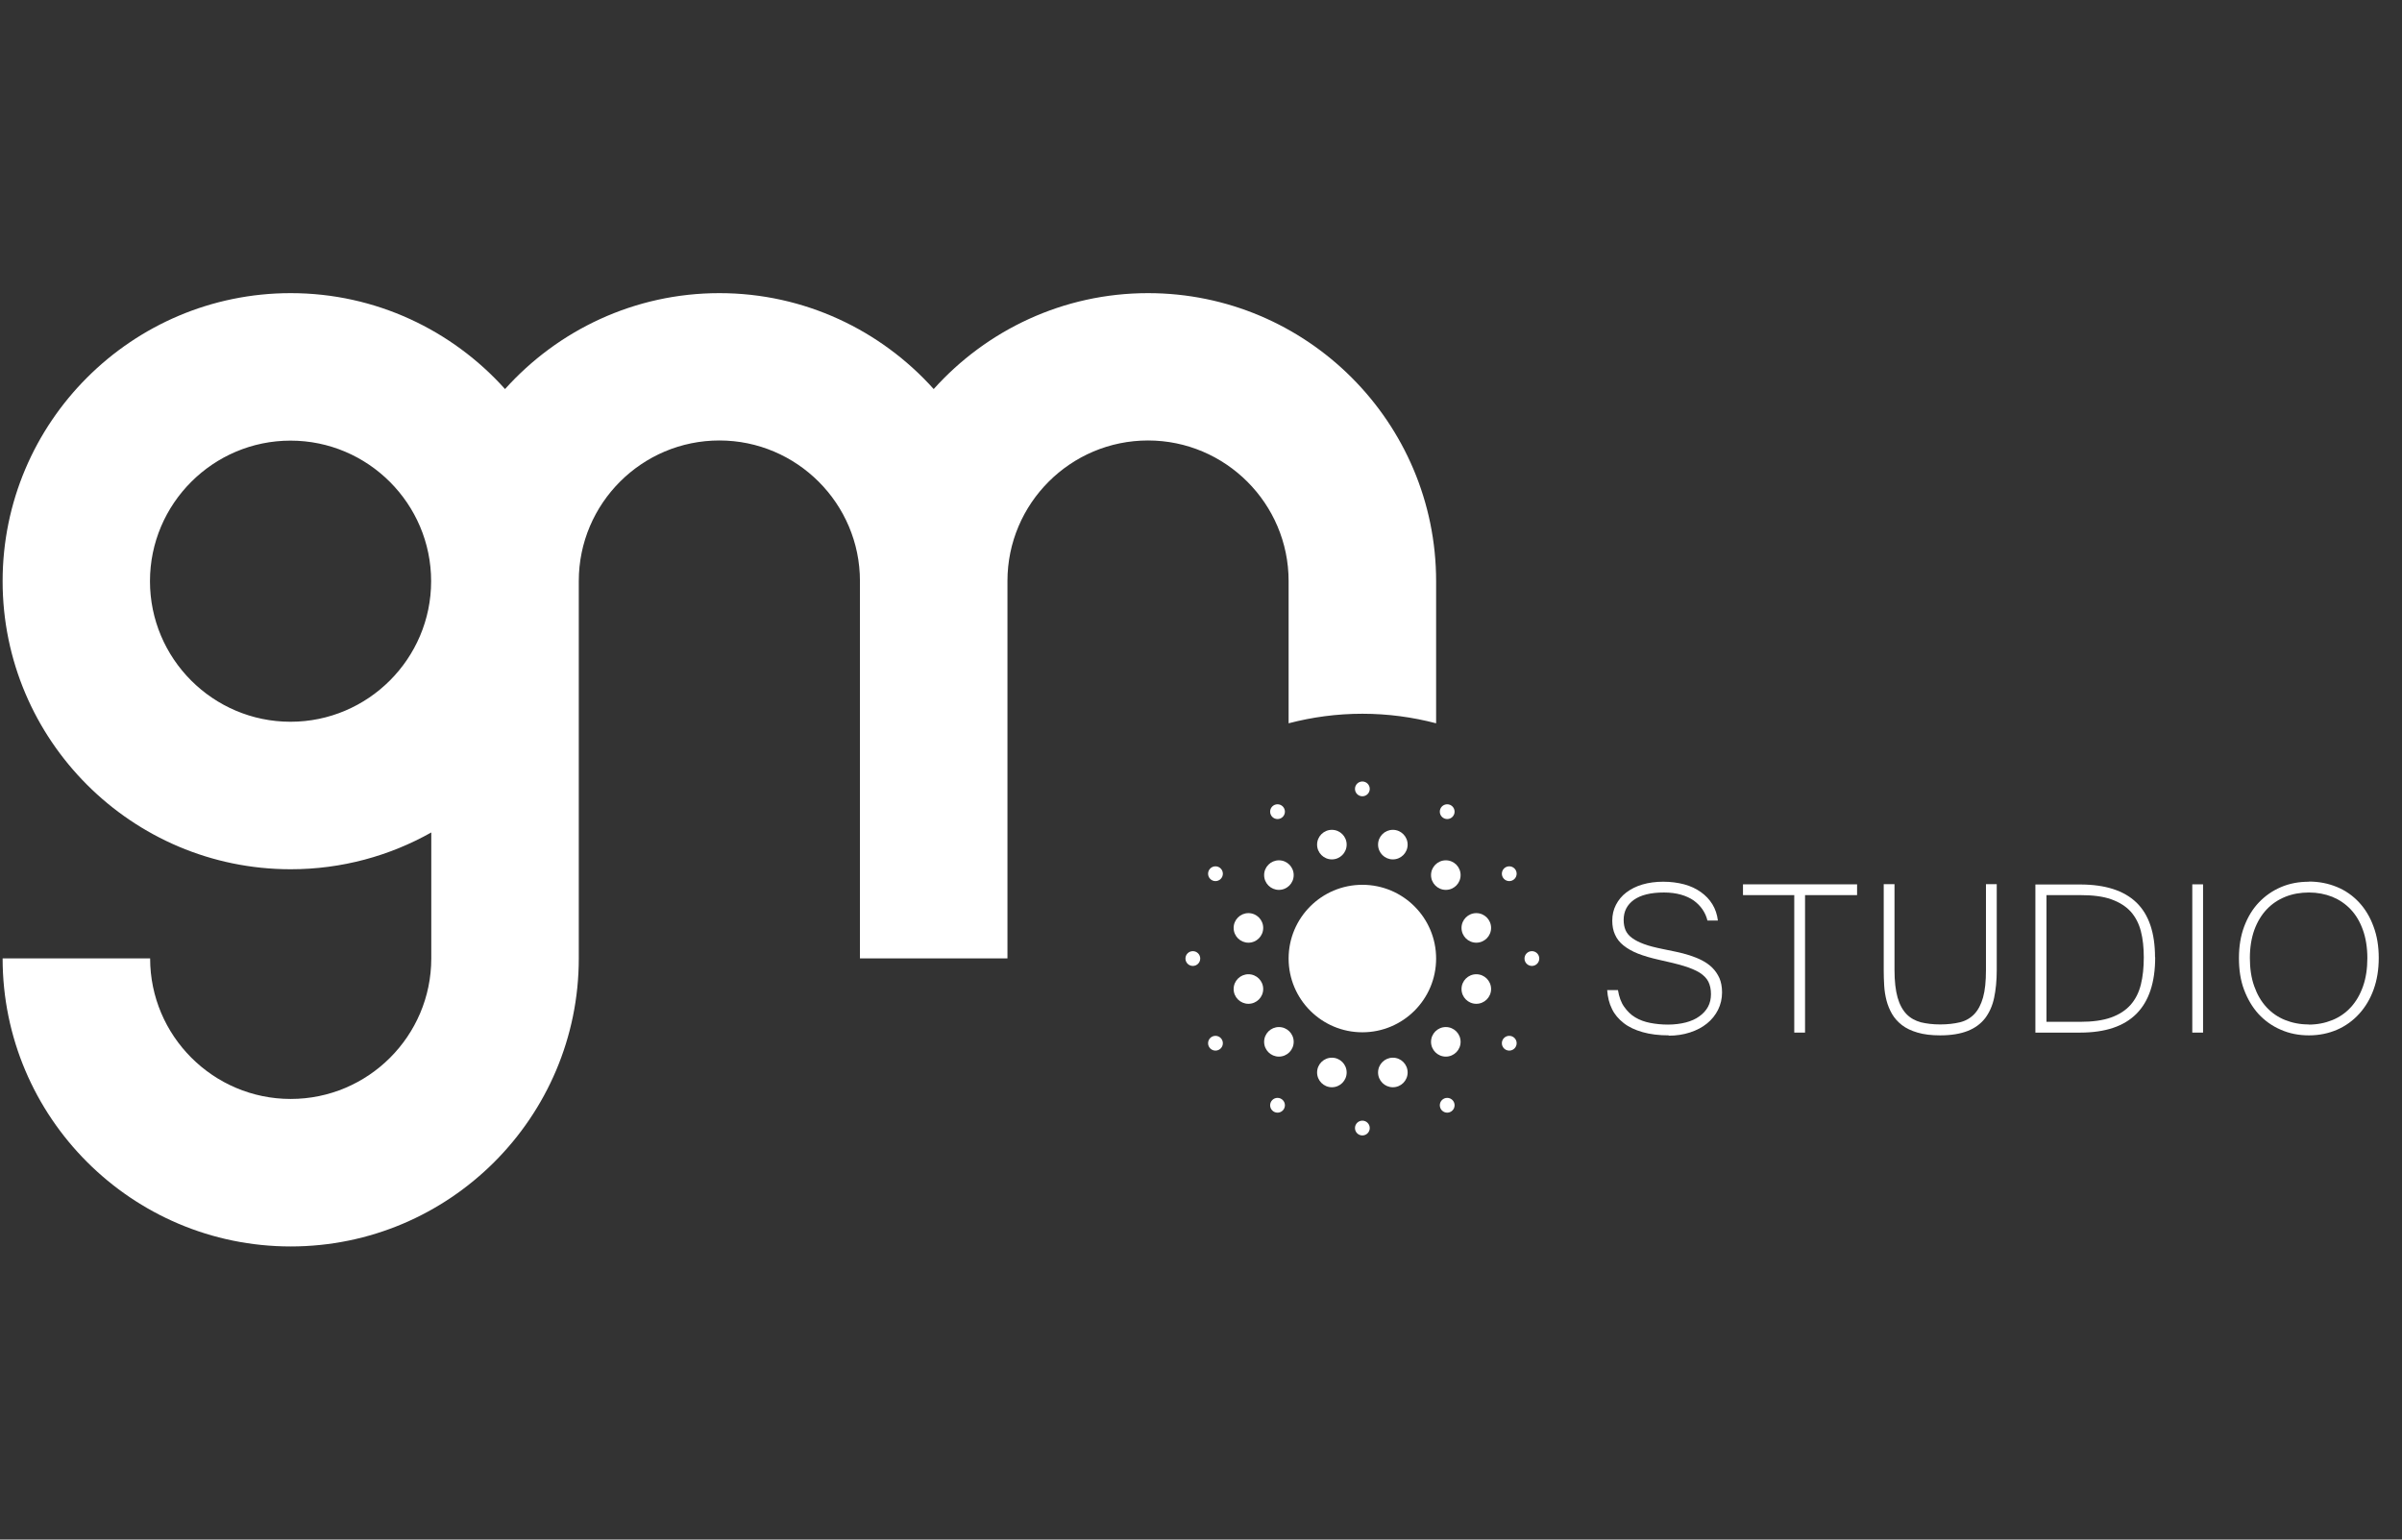 <svg width="156" height="100" viewBox="0 0 156 100" fill="none" xmlns="http://www.w3.org/2000/svg">
<rect x="0" y="0" width="156" height="100" fill="#333333" stroke="none"/>
<g clip-path="url(#clip0_1020_2782)">
<path d="M108.39 67.25C107.74 67.25 107.17 67.18 106.68 67.04C106.19 66.9 105.78 66.71 105.45 66.45C105.12 66.19 104.86 65.89 104.69 65.53C104.51 65.17 104.41 64.76 104.38 64.31H105.08C105.15 64.74 105.28 65.11 105.48 65.39C105.68 65.67 105.91 65.91 106.2 66.08C106.48 66.25 106.81 66.37 107.17 66.44C107.53 66.51 107.92 66.55 108.33 66.55C108.74 66.55 109.14 66.5 109.49 66.41C109.83 66.32 110.13 66.19 110.37 66.01C110.61 65.84 110.8 65.63 110.93 65.39C111.06 65.15 111.12 64.87 111.12 64.57C111.12 64.25 111.06 63.98 110.95 63.76C110.84 63.54 110.65 63.35 110.39 63.18C110.13 63.02 109.78 62.87 109.35 62.74C108.92 62.61 108.38 62.48 107.74 62.34C107.21 62.22 106.76 62.09 106.38 61.94C106 61.79 105.69 61.61 105.44 61.41C105.19 61.21 105.01 60.98 104.89 60.71C104.77 60.45 104.71 60.15 104.71 59.8C104.71 59.42 104.79 59.08 104.95 58.77C105.11 58.46 105.33 58.19 105.62 57.97C105.91 57.75 106.26 57.57 106.67 57.45C107.08 57.33 107.53 57.27 108.02 57.27C108.51 57.27 108.96 57.33 109.38 57.44C109.79 57.55 110.15 57.72 110.46 57.94C110.77 58.16 111.02 58.42 111.21 58.73C111.4 59.04 111.52 59.39 111.57 59.79H110.89C110.83 59.53 110.72 59.29 110.57 59.07C110.42 58.85 110.23 58.66 110 58.49C109.77 58.33 109.49 58.2 109.17 58.11C108.85 58.02 108.49 57.97 108.07 57.97C107.21 57.97 106.56 58.13 106.11 58.45C105.67 58.77 105.45 59.2 105.45 59.75C105.45 60 105.49 60.22 105.57 60.41C105.65 60.6 105.79 60.77 105.99 60.92C106.19 61.07 106.45 61.2 106.77 61.32C107.09 61.44 107.49 61.54 107.98 61.64C108.26 61.7 108.55 61.76 108.85 61.82C109.15 61.88 109.44 61.96 109.73 62.05C110.01 62.14 110.29 62.25 110.54 62.38C110.79 62.51 111.02 62.67 111.21 62.86C111.4 63.05 111.55 63.27 111.67 63.53C111.78 63.79 111.84 64.1 111.84 64.46C111.84 64.87 111.75 65.25 111.58 65.59C111.41 65.93 111.17 66.23 110.86 66.48C110.55 66.73 110.19 66.92 109.76 67.06C109.33 67.2 108.87 67.27 108.37 67.27L108.39 67.25Z" fill="white"/>
<path d="M120.6 58.14H117.23V67.07H116.53V58.14H113.2V57.44H120.61V58.14H120.6Z" fill="white"/>
<path d="M126.01 67.25C125.44 67.25 124.94 67.19 124.54 67.07C124.13 66.95 123.79 66.79 123.52 66.58C123.25 66.37 123.04 66.13 122.88 65.86C122.72 65.58 122.6 65.29 122.52 64.98C122.44 64.67 122.39 64.35 122.37 64.01C122.35 63.68 122.34 63.35 122.34 63.03V57.43H123.04V63C123.04 63.73 123.11 64.33 123.24 64.79C123.37 65.25 123.57 65.61 123.82 65.87C124.07 66.13 124.39 66.3 124.75 66.4C125.12 66.49 125.54 66.54 126.01 66.54C126.48 66.54 126.92 66.49 127.29 66.4C127.66 66.31 127.97 66.13 128.22 65.87C128.47 65.61 128.66 65.25 128.79 64.79C128.92 64.33 128.98 63.74 128.98 63V57.43H129.68V63.03C129.68 63.69 129.62 64.29 129.51 64.81C129.4 65.33 129.2 65.77 128.93 66.13C128.65 66.49 128.28 66.77 127.8 66.96C127.32 67.15 126.72 67.25 126 67.25H126.01Z" fill="white"/>
<path d="M139.97 62.18C139.97 65.44 138.35 67.07 135.1 67.07H132.19V57.45H135.1C136.72 57.45 137.94 57.84 138.75 58.62C139.56 59.4 139.96 60.59 139.96 62.18H139.97ZM139.23 62.18C139.23 61.55 139.17 60.98 139.04 60.48C138.91 59.98 138.69 59.56 138.38 59.21C138.06 58.86 137.64 58.6 137.11 58.41C136.58 58.22 135.91 58.14 135.1 58.14H132.91V66.37H135.1C135.9 66.37 136.57 66.28 137.1 66.09C137.63 65.9 138.05 65.63 138.37 65.27C138.69 64.91 138.91 64.47 139.04 63.95C139.17 63.43 139.23 62.84 139.23 62.18Z" fill="white"/>
<path d="M143.08 67.07H142.38V57.44H143.08V67.07Z" fill="white"/>
<path d="M149.95 57.26C150.61 57.26 151.21 57.38 151.77 57.61C152.33 57.84 152.81 58.18 153.21 58.61C153.61 59.04 153.93 59.57 154.15 60.18C154.38 60.79 154.49 61.47 154.49 62.22C154.49 62.97 154.38 63.65 154.16 64.26C153.94 64.88 153.62 65.41 153.22 65.85C152.82 66.29 152.34 66.64 151.79 66.88C151.24 67.12 150.62 67.25 149.96 67.25C149.3 67.25 148.68 67.13 148.12 66.88C147.56 66.64 147.08 66.29 146.68 65.86C146.28 65.42 145.97 64.89 145.74 64.28C145.51 63.67 145.41 62.98 145.41 62.23C145.41 61.48 145.52 60.79 145.75 60.18C145.98 59.57 146.29 59.05 146.7 58.62C147.11 58.19 147.58 57.86 148.14 57.62C148.7 57.38 149.3 57.27 149.97 57.27L149.95 57.26ZM149.94 66.55C150.49 66.55 151 66.45 151.47 66.26C151.94 66.07 152.34 65.79 152.68 65.42C153.02 65.05 153.28 64.6 153.47 64.06C153.66 63.52 153.75 62.91 153.75 62.23C153.75 61.55 153.65 60.93 153.46 60.4C153.27 59.87 153.01 59.43 152.67 59.07C152.33 58.71 151.93 58.44 151.47 58.25C151.01 58.07 150.51 57.97 149.96 57.97C149.41 57.97 148.89 58.06 148.42 58.25C147.95 58.44 147.55 58.71 147.21 59.07C146.87 59.43 146.6 59.88 146.41 60.4C146.22 60.93 146.12 61.54 146.12 62.22C146.12 62.9 146.21 63.52 146.4 64.05C146.59 64.59 146.85 65.04 147.19 65.41C147.53 65.78 147.93 66.06 148.4 66.25C148.87 66.44 149.38 66.54 149.93 66.54L149.94 66.55Z" fill="white"/>
<path d="M88.48 67.05C91.125 67.05 93.27 64.905 93.27 62.26C93.27 59.614 91.125 57.47 88.48 57.47C85.835 57.47 83.69 59.614 83.69 62.26C83.69 64.905 85.835 67.05 88.48 67.05Z" fill="white"/>
<path d="M81.08 61.23C81.61 61.23 82.04 60.8 82.04 60.27C82.04 59.74 81.61 59.31 81.08 59.31C80.55 59.31 80.12 59.74 80.12 60.27C80.12 60.8 80.55 61.23 81.08 61.23Z" fill="white"/>
<path d="M81.08 65.2C81.61 65.2 82.04 64.77 82.04 64.24C82.04 63.71 81.61 63.28 81.08 63.28C80.55 63.28 80.12 63.71 80.12 64.24C80.12 64.77 80.55 65.2 81.08 65.2Z" fill="white"/>
<path d="M83.06 68.63C83.59 68.63 84.02 68.2 84.02 67.67C84.02 67.14 83.59 66.71 83.06 66.71C82.53 66.71 82.1 67.14 82.1 67.67C82.1 68.2 82.53 68.63 83.06 68.63Z" fill="white"/>
<path d="M86.5 70.62C87.03 70.62 87.46 70.19 87.46 69.66C87.46 69.13 87.03 68.7 86.5 68.7C85.97 68.7 85.54 69.13 85.54 69.66C85.54 70.19 85.97 70.62 86.5 70.62Z" fill="white"/>
<path d="M90.46 70.62C90.99 70.62 91.42 70.19 91.42 69.66C91.42 69.13 90.99 68.7 90.46 68.7C89.93 68.7 89.5 69.13 89.5 69.66C89.5 70.19 89.93 70.62 90.46 70.62Z" fill="white"/>
<path d="M93.9 68.63C94.43 68.63 94.86 68.2 94.86 67.67C94.86 67.14 94.43 66.71 93.9 66.71C93.37 66.71 92.94 67.14 92.94 67.67C92.94 68.2 93.37 68.63 93.9 68.63Z" fill="white"/>
<path d="M95.88 65.2C96.41 65.2 96.84 64.77 96.84 64.24C96.84 63.71 96.41 63.28 95.88 63.28C95.35 63.28 94.92 63.71 94.92 64.24C94.92 64.77 95.35 65.2 95.88 65.2Z" fill="white"/>
<path d="M95.88 61.23C96.41 61.23 96.84 60.8 96.84 60.27C96.84 59.74 96.41 59.31 95.88 59.31C95.35 59.31 94.92 59.74 94.92 60.27C94.92 60.8 95.35 61.23 95.88 61.23Z" fill="white"/>
<path d="M93.9 57.8C94.43 57.8 94.86 57.37 94.86 56.84C94.86 56.31 94.43 55.88 93.9 55.88C93.37 55.88 92.94 56.31 92.94 56.84C92.94 57.37 93.37 57.8 93.9 57.8Z" fill="white"/>
<path d="M90.46 55.82C90.99 55.82 91.42 55.39 91.42 54.86C91.42 54.33 90.99 53.9 90.46 53.9C89.93 53.9 89.5 54.33 89.5 54.86C89.5 55.39 89.93 55.82 90.46 55.82Z" fill="white"/>
<path d="M86.5 55.82C87.03 55.82 87.46 55.39 87.46 54.86C87.46 54.33 87.03 53.9 86.5 53.9C85.97 53.9 85.54 54.33 85.54 54.86C85.54 55.39 85.97 55.82 86.5 55.82Z" fill="white"/>
<path d="M83.06 57.8C83.59 57.8 84.02 57.37 84.02 56.84C84.02 56.31 83.59 55.88 83.06 55.88C82.53 55.88 82.1 56.31 82.1 56.84C82.1 57.37 82.53 57.8 83.06 57.8Z" fill="white"/>
<path d="M82.97 53.2C83.235 53.2 83.45 52.985 83.45 52.72C83.45 52.455 83.235 52.24 82.97 52.24C82.705 52.24 82.49 52.455 82.49 52.72C82.49 52.985 82.705 53.2 82.97 53.2Z" fill="white"/>
<path d="M78.94 57.23C79.205 57.23 79.42 57.015 79.42 56.75C79.42 56.485 79.205 56.27 78.94 56.27C78.675 56.27 78.46 56.485 78.46 56.75C78.46 57.015 78.675 57.23 78.94 57.23Z" fill="white"/>
<path d="M77.47 62.74C77.735 62.74 77.95 62.525 77.95 62.26C77.95 61.995 77.735 61.78 77.47 61.78C77.205 61.78 76.99 61.995 76.99 62.26C76.99 62.525 77.205 62.74 77.47 62.74Z" fill="white"/>
<path d="M78.94 68.24C79.205 68.24 79.42 68.025 79.42 67.76C79.42 67.495 79.205 67.28 78.94 67.28C78.675 67.28 78.46 67.495 78.46 67.76C78.46 68.025 78.675 68.24 78.94 68.24Z" fill="white"/>
<path d="M82.97 72.27C83.235 72.27 83.45 72.055 83.45 71.79C83.45 71.525 83.235 71.31 82.97 71.31C82.705 71.31 82.49 71.525 82.49 71.79C82.49 72.055 82.705 72.27 82.97 72.27Z" fill="white"/>
<path d="M88.48 73.75C88.745 73.75 88.96 73.535 88.96 73.27C88.96 73.005 88.745 72.79 88.48 72.79C88.215 72.79 88 73.005 88 73.27C88 73.535 88.215 73.75 88.48 73.75Z" fill="white"/>
<path d="M93.99 72.27C94.255 72.27 94.47 72.055 94.47 71.79C94.47 71.525 94.255 71.31 93.99 71.31C93.725 71.31 93.51 71.525 93.51 71.79C93.51 72.055 93.725 72.27 93.99 72.27Z" fill="white"/>
<path d="M98.02 68.24C98.285 68.24 98.5 68.025 98.5 67.76C98.5 67.495 98.285 67.28 98.02 67.28C97.755 67.28 97.54 67.495 97.54 67.76C97.54 68.025 97.755 68.24 98.02 68.24Z" fill="white"/>
<path d="M99.49 62.74C99.755 62.74 99.97 62.525 99.97 62.26C99.97 61.995 99.755 61.78 99.49 61.78C99.225 61.78 99.01 61.995 99.01 62.26C99.01 62.525 99.225 62.74 99.49 62.74Z" fill="white"/>
<path d="M98.02 57.23C98.285 57.23 98.5 57.015 98.5 56.75C98.5 56.485 98.285 56.27 98.02 56.27C97.755 56.27 97.54 56.485 97.54 56.75C97.54 57.015 97.755 57.23 98.02 57.23Z" fill="white"/>
<path d="M93.99 53.2C94.255 53.2 94.47 52.985 94.47 52.72C94.47 52.455 94.255 52.24 93.99 52.24C93.725 52.24 93.51 52.455 93.51 52.72C93.51 52.985 93.725 53.2 93.99 53.2Z" fill="white"/>
<path d="M88.48 51.72C88.745 51.72 88.96 51.505 88.96 51.24C88.96 50.975 88.745 50.76 88.48 50.76C88.215 50.76 88 50.975 88 51.24C88 51.505 88.215 51.72 88.48 51.72Z" fill="white"/>
<path d="M93.27 46.99V37.75C93.27 27.43 84.88 19.04 74.56 19.04C69.04 19.04 64.07 21.45 60.64 25.27C57.21 21.45 52.24 19.04 46.72 19.04C41.2 19.04 36.23 21.45 32.8 25.27C29.37 21.45 24.4 19.04 18.88 19.04C8.56 19.04 0.17 27.43 0.17 37.75C0.17 48.07 8.56 56.46 18.88 56.46C22.2 56.46 25.31 55.59 28.01 54.07V62.25C28.01 67.29 23.91 71.38 18.88 71.38C13.85 71.38 9.75 67.28 9.75 62.25H0.17C0.17 72.57 8.56 80.96 18.88 80.96C29.2 80.96 37.59 72.57 37.59 62.25V37.74C37.59 32.7 41.69 28.61 46.72 28.61C51.75 28.61 55.85 32.71 55.85 37.74V62.25H65.43V37.74C65.43 32.7 69.53 28.61 74.56 28.61C79.59 28.61 83.69 32.71 83.69 37.74V46.98C85.22 46.58 86.82 46.36 88.48 46.36C90.14 46.36 91.74 46.58 93.27 46.98V46.99ZM18.87 46.88C13.83 46.88 9.74 42.78 9.74 37.75C9.74 32.72 13.84 28.62 18.87 28.62C23.9 28.62 28 32.72 28 37.75C28 42.78 23.9 46.88 18.87 46.88Z" fill="white"/>
</g>
<defs>
<clipPath id="clip0_1020_2782">
<rect width="156" height="100" fill="white"/>
</clipPath>
</defs>
</svg>
